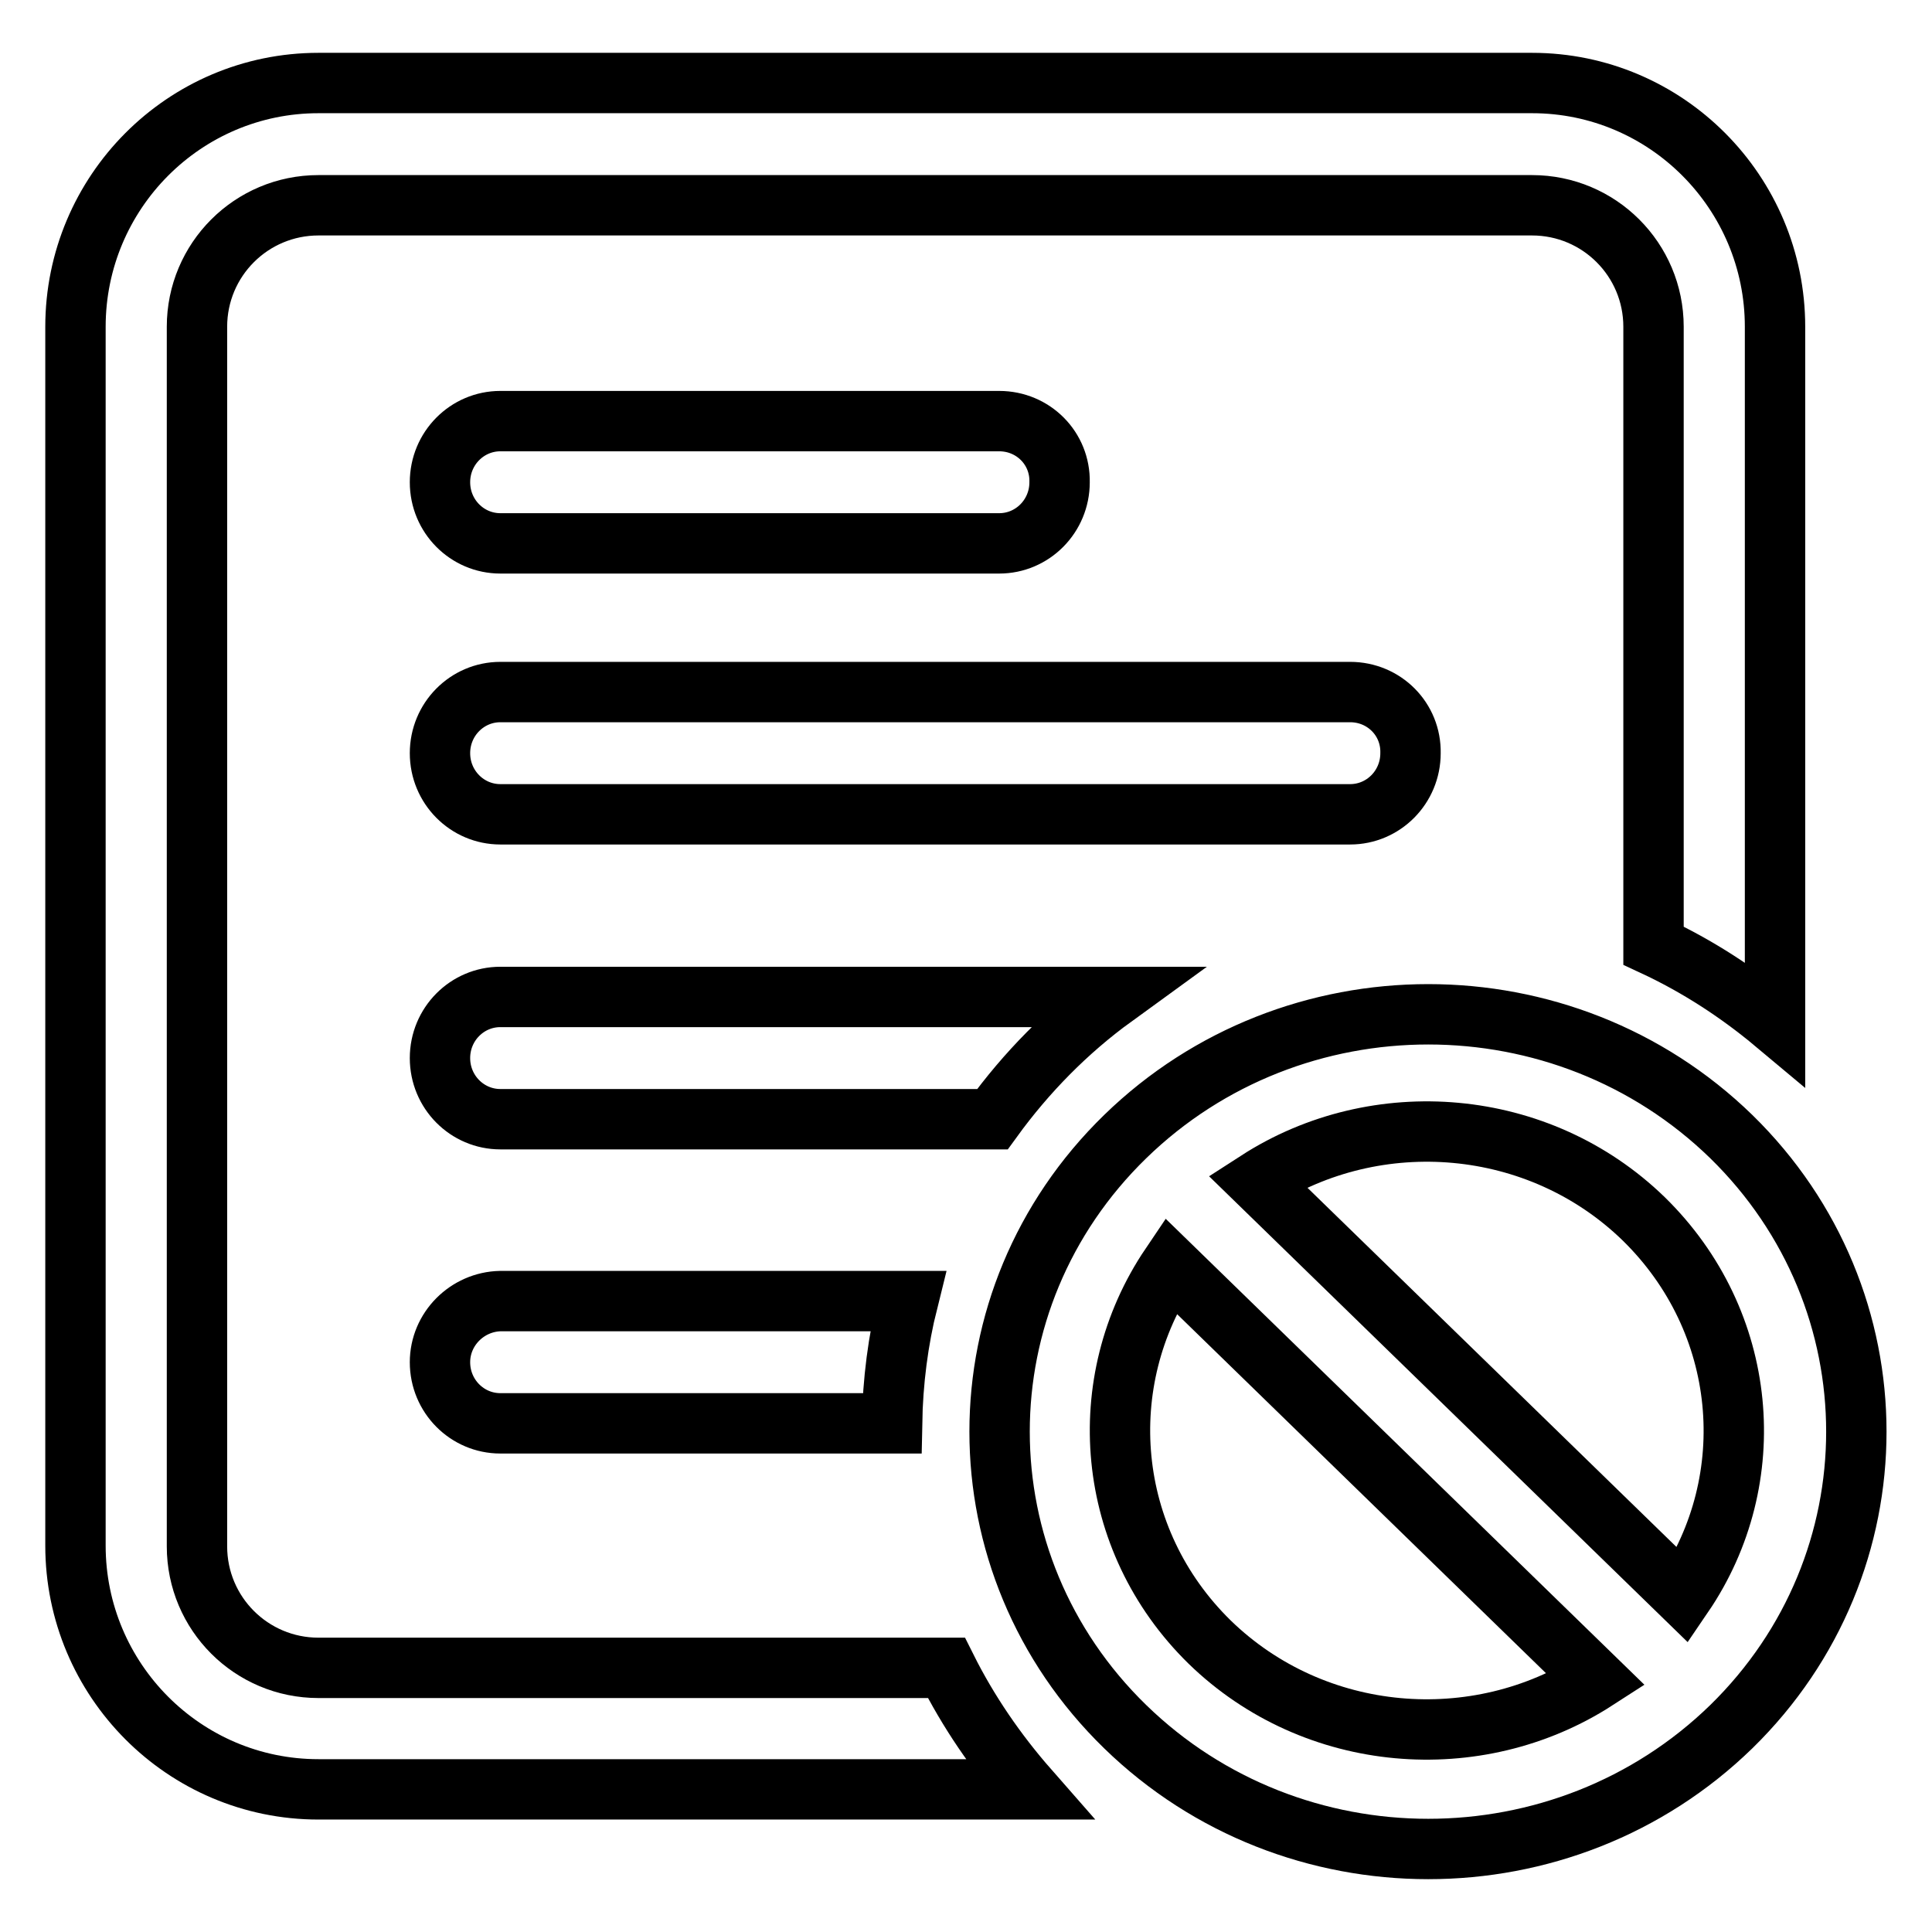 <?xml version="1.0" encoding="utf-8"?>
<!-- Svg Vector Icons : http://www.onlinewebfonts.com/icon -->
<!DOCTYPE svg PUBLIC "-//W3C//DTD SVG 1.1//EN" "http://www.w3.org/Graphics/SVG/1.1/DTD/svg11.dtd">
<svg version="1.1" xmlns="http://www.w3.org/2000/svg" xmlns:xlink="http://www.w3.org/1999/xlink" x="0px" y="0px" viewBox="0 0 256 256" enable-background="new 0 0 256 256" xml:space="preserve">
<g> <path stroke-width="8" fill-opacity="0" stroke="#000000"  d="M178.9,27.2h24.1c8.9,0,16.1,7.2,16.1,16.1h0v82c5.8,2.7,11.2,6.2,16.1,10.3V43.3 c0-17.8-14.4-32.3-32.2-32.3h-24.1L66.3,11H42.2C24.4,11,10,25.5,10,43.3v161.5c0,17.8,14.4,32.3,32.2,32.3h94.1 c-4.3-4.9-8-10.3-10.9-16.1H42.2c-8.9,0-16.1-7.2-16.1-16.1V43.3c0-8.9,7.2-16.1,16.1-16.1H178.9z"/> <path stroke-width="8" fill-opacity="0" stroke="#000000"  d="M58.3,180.5c0,4.5,3.6,8.1,8,8.1h51.9c0.1-5.6,0.8-11,2.1-16.2h-54C61.9,172.5,58.3,176.1,58.3,180.5z  M178.9,91.7H66.3c-4.4,0-8,3.6-8,8.1c0,4.5,3.6,8.1,8,8.1h112.6c4.4,0,8-3.6,8-8.1C187,95.3,183.4,91.7,178.9,91.7L178.9,91.7z  M132.4,55.8H66.3c-4.4,0-8,3.6-8,8.1c0,4.5,3.6,8.1,8,8.1h66.1c4.4,0,8-3.6,8-8.1C140.5,59.4,136.9,55.8,132.4,55.8z M58.3,140.2 c0,4.5,3.6,8.1,8,8.1h65.2c4.5-6.2,9.9-11.7,16.1-16.2H66.3C61.9,132.1,58.3,135.7,58.3,140.2z M229.4,150.6 c-22.2-21.6-58.1-21.6-80.3,0c-22.2,21.6-22.2,56.6,0,78.2c22.2,21.6,58.1,21.6,80.3,0C251.5,207.2,251.5,172.2,229.4,150.6 L229.4,150.6z M217.8,161.5c13.9,13.6,15.7,34.5,5.2,49.9l-56.4-54.9C182.4,146.3,203.9,148,217.8,161.5z M160.3,217.6 c-13.9-13.6-15.6-34.5-5.2-49.9l56.4,54.9C195.7,232.8,174.2,231.1,160.3,217.6L160.3,217.6z"/></g>
</svg>